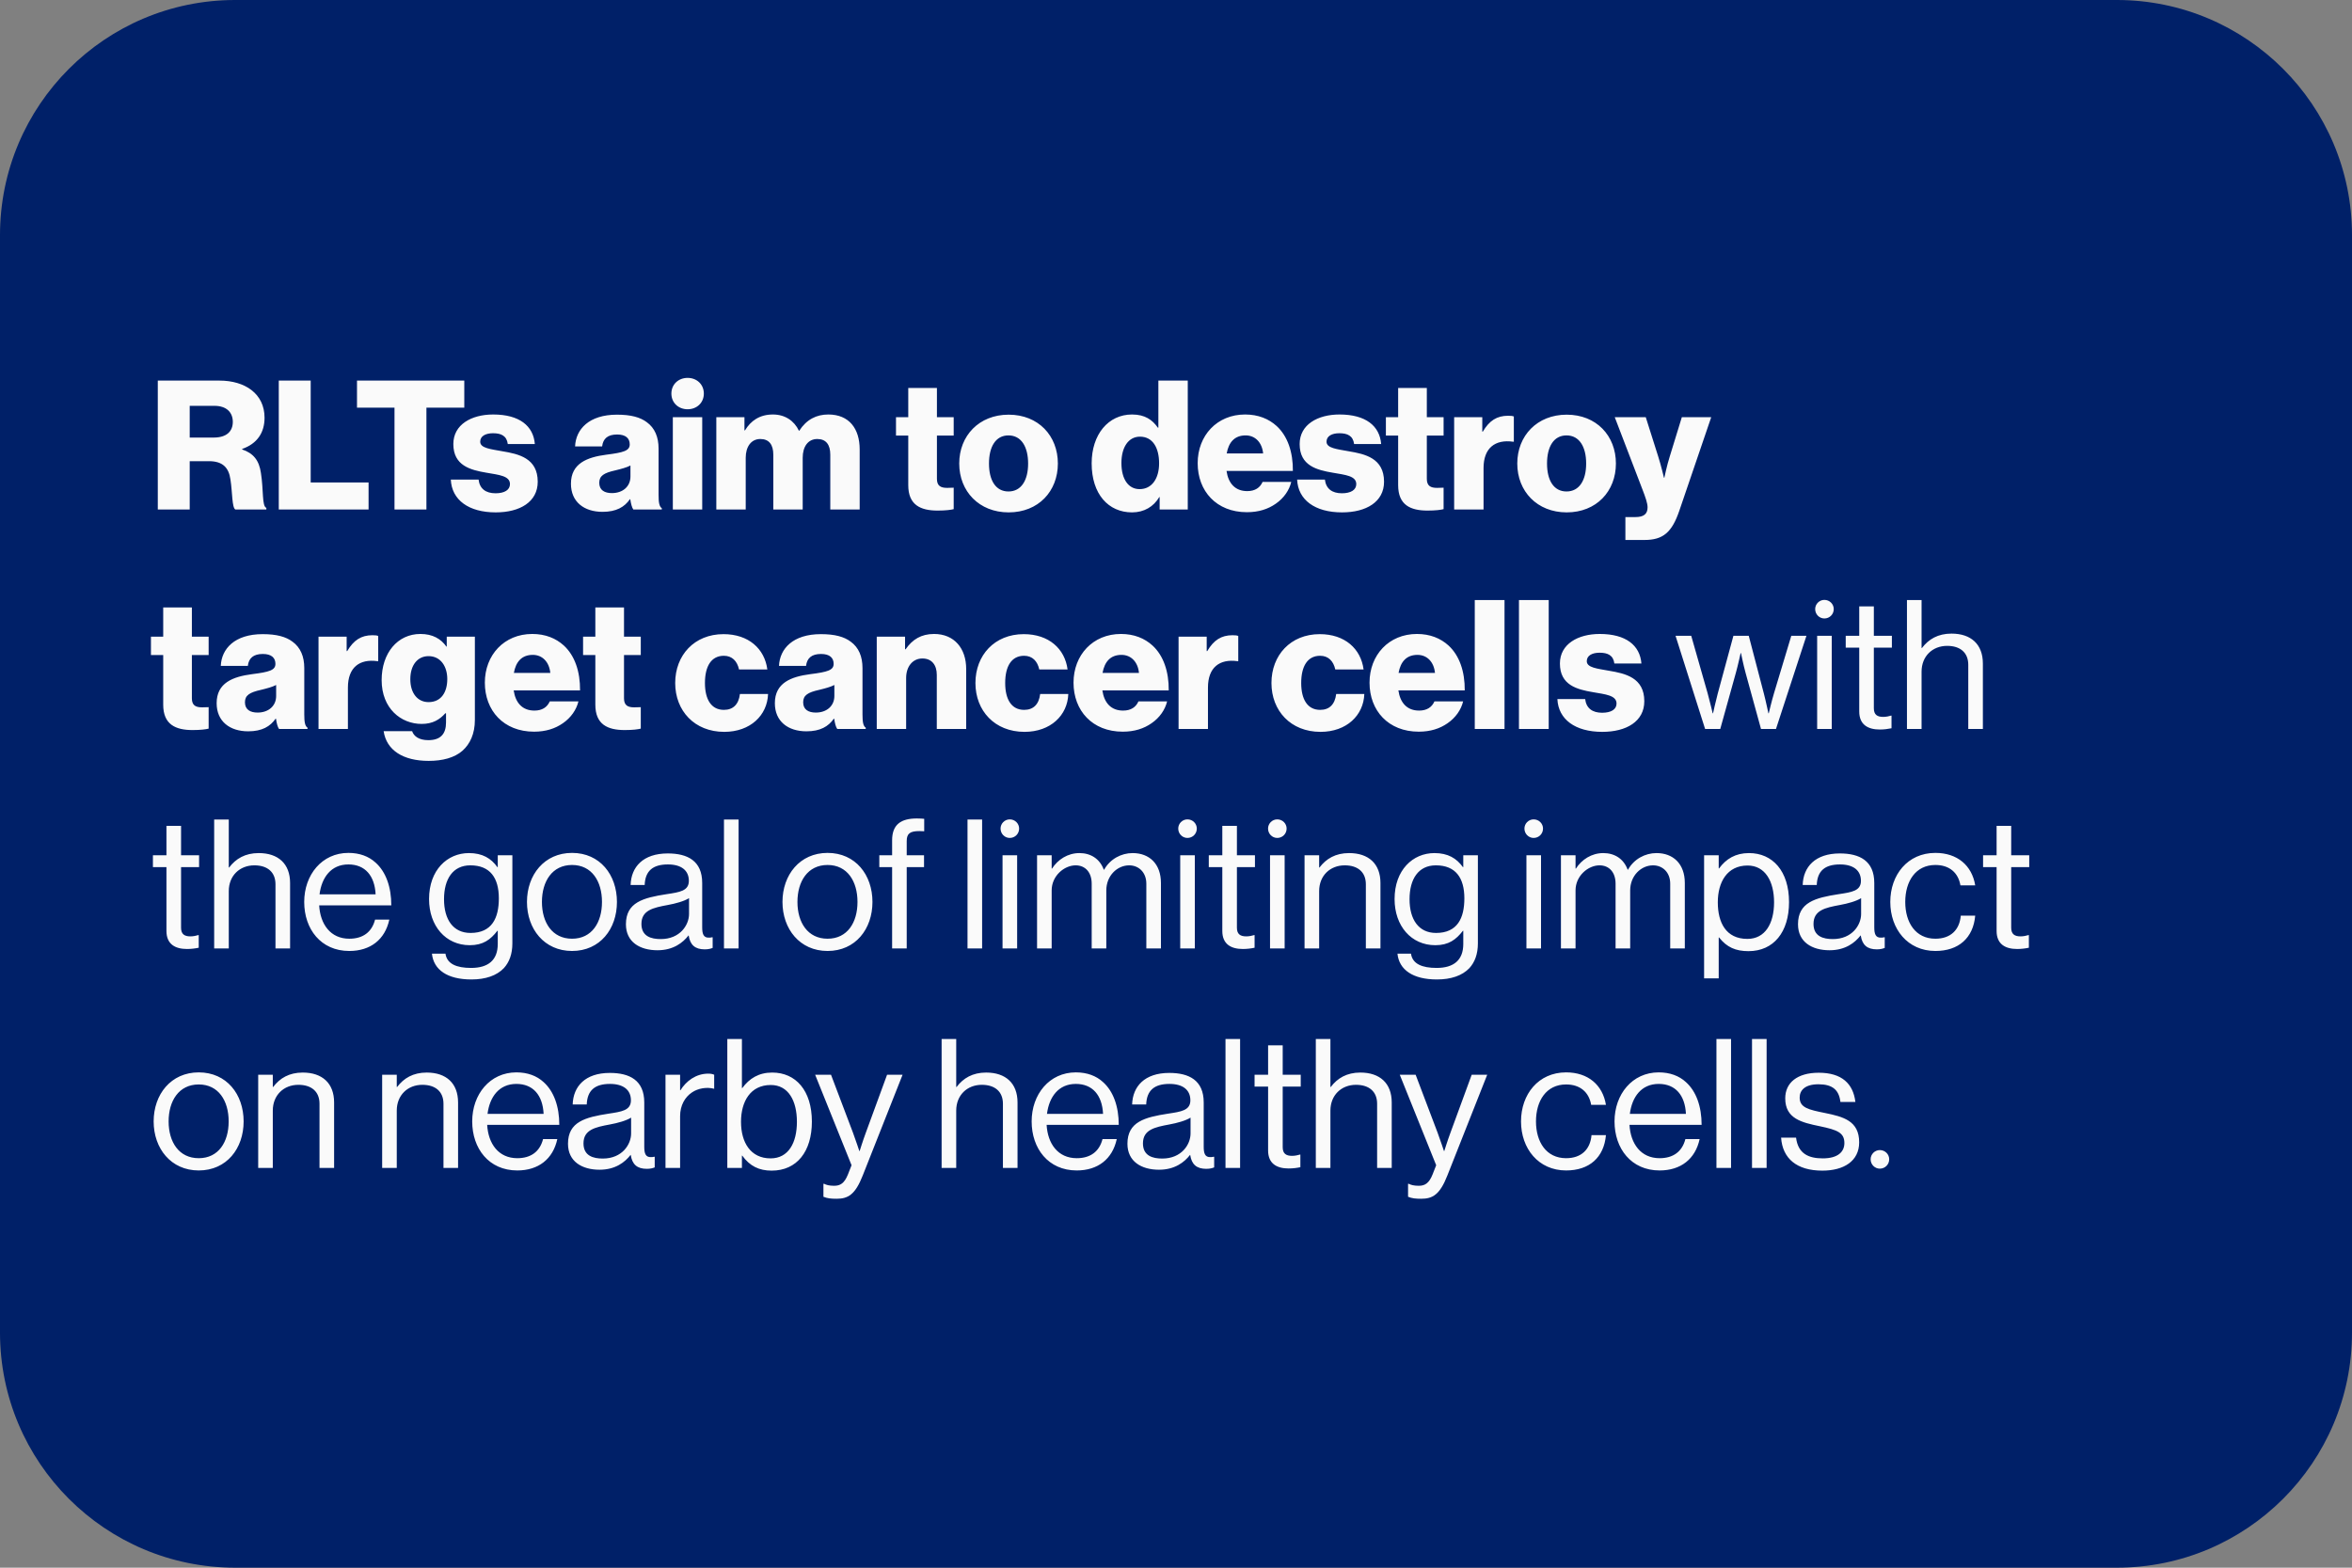<svg width="300" height="200" viewBox="0 0 300 200" fill="none" xmlns="http://www.w3.org/2000/svg">
<rect x="0" y="0" width="300" height="200" fill="#808080" stroke="none"/>
<path d="M0 30C0 13.431 13.431 0 30 0H270C286.569 0 300 13.431 300 30V170C300 186.569 286.569 200 270 200H30C13.431 200 0 186.569 0 170V30Z" fill="#002068"/>
<path d="M24.198 55.823H27.257C28.867 55.823 29.695 55.064 29.695 53.822C29.695 52.626 28.913 51.775 27.349 51.775H24.198V55.823ZM20.127 65V48.555H27.993C31.259 48.555 33.743 50.234 33.743 53.293C33.743 55.202 32.8 56.605 30.891 57.272V57.341C32.317 57.824 33.053 58.721 33.283 60.354C33.628 62.516 33.398 64.586 33.973 64.793V65H30.017C29.58 64.747 29.649 62.815 29.396 61.182C29.189 59.664 28.407 58.836 26.659 58.836H24.198V65H20.127ZM35.558 65V48.555H39.629V61.55H47.012V65H35.558ZM50.319 65V52.005H45.535V48.555H59.221V52.005H54.391V65H50.319ZM63.229 65.368C59.779 65.368 57.617 63.781 57.502 61.182H61.044C61.182 62.355 61.964 62.93 63.206 62.93C64.333 62.93 65.046 62.516 65.046 61.757C65.046 60.699 63.62 60.584 62.056 60.308C60.009 59.963 57.824 59.411 57.824 56.651C57.824 54.167 60.124 52.879 62.907 52.879C66.242 52.879 68.036 54.328 68.22 56.651H64.77C64.632 55.593 63.919 55.271 62.884 55.271C61.964 55.271 61.251 55.616 61.251 56.352C61.251 57.18 62.585 57.295 64.08 57.571C66.15 57.916 68.588 58.445 68.588 61.458C68.588 64.034 66.311 65.368 63.229 65.368ZM78.046 62.907C79.448 62.907 80.415 62.056 80.415 60.791V59.388C79.931 59.641 79.242 59.825 78.483 60.009C77.034 60.331 76.436 60.699 76.436 61.596C76.436 62.539 77.126 62.907 78.046 62.907ZM76.85 65.299C74.504 65.299 72.825 64.034 72.825 61.711C72.825 59.112 74.894 58.33 77.332 58.008C79.54 57.732 80.323 57.502 80.323 56.697C80.323 55.938 79.84 55.432 78.713 55.432C77.516 55.432 76.918 55.961 76.803 56.95H73.353C73.445 54.765 75.124 52.902 78.689 52.902C80.46 52.902 81.656 53.224 82.507 53.868C83.519 54.604 84.002 55.754 84.002 57.226V63.16C84.002 64.103 84.094 64.632 84.416 64.839V65H80.782C80.599 64.747 80.484 64.287 80.391 63.689H80.346C79.656 64.678 78.621 65.299 76.85 65.299ZM87.706 48.21C88.879 48.21 89.776 49.038 89.776 50.211C89.776 51.384 88.879 52.212 87.706 52.212C86.533 52.212 85.636 51.384 85.636 50.211C85.636 49.038 86.533 48.21 87.706 48.21ZM85.82 65V53.224H89.569V65H85.82ZM91.368 65V53.224H94.956V54.903H95.025C95.761 53.684 96.888 52.879 98.59 52.879C100.131 52.879 101.304 53.684 101.902 54.949H101.948C102.868 53.523 104.133 52.879 105.651 52.879C108.319 52.879 109.653 54.696 109.653 57.341V65H105.904V58.008C105.904 56.743 105.375 56.007 104.248 56.007C103.052 56.007 102.385 56.996 102.385 58.399V65H98.636V58.008C98.636 56.743 98.107 56.007 96.98 56.007C95.807 56.007 95.117 56.996 95.117 58.399V65H91.368ZM119.598 65.138C117.413 65.138 115.849 64.425 115.849 61.895V55.57H114.285V53.224H115.849V49.498H119.506V53.224H121.645V55.57H119.506V61.09C119.506 62.01 120.012 62.24 120.817 62.24C121.139 62.24 121.507 62.217 121.645 62.217V64.954C121.323 65.046 120.61 65.138 119.598 65.138ZM128.653 65.368C124.881 65.368 122.351 62.677 122.351 59.135C122.351 55.593 124.881 52.902 128.653 52.902C132.448 52.902 134.932 55.593 134.932 59.135C134.932 62.677 132.448 65.368 128.653 65.368ZM128.63 62.7C130.263 62.7 131.137 61.274 131.137 59.135C131.137 56.996 130.263 55.547 128.63 55.547C126.997 55.547 126.146 56.996 126.146 59.135C126.146 61.274 126.997 62.7 128.63 62.7ZM145.36 62.401C146.924 62.401 147.844 61.044 147.844 59.112C147.844 57.134 147.039 55.708 145.406 55.708C143.911 55.708 143.037 57.088 143.037 59.066C143.037 61.113 143.911 62.401 145.36 62.401ZM144.394 65.368C141.381 65.368 139.242 63.045 139.242 59.112C139.242 55.432 141.358 52.879 144.394 52.879C146.05 52.879 146.993 53.569 147.683 54.558H147.752V48.555H151.501V65H147.913V63.413H147.867C147.154 64.632 145.935 65.368 144.394 65.368ZM159.043 65.345C155.156 65.345 152.764 62.654 152.764 59.089C152.764 55.57 155.225 52.879 158.813 52.879C160.492 52.879 161.826 53.431 162.838 54.351C164.241 55.639 164.931 57.686 164.908 60.078H156.444C156.674 61.665 157.548 62.654 159.089 62.654C160.078 62.654 160.722 62.217 161.044 61.481H164.701C164.448 62.539 163.758 63.551 162.723 64.264C161.734 64.954 160.538 65.345 159.043 65.345ZM156.467 57.847H161.113C160.975 56.444 160.101 55.547 158.882 55.547C157.456 55.547 156.72 56.444 156.467 57.847ZM171.177 65.368C167.727 65.368 165.565 63.781 165.45 61.182H168.992C169.13 62.355 169.912 62.93 171.154 62.93C172.281 62.93 172.994 62.516 172.994 61.757C172.994 60.699 171.568 60.584 170.004 60.308C167.957 59.963 165.772 59.411 165.772 56.651C165.772 54.167 168.072 52.879 170.855 52.879C174.19 52.879 175.984 54.328 176.168 56.651H172.718C172.58 55.593 171.867 55.271 170.832 55.271C169.912 55.271 169.199 55.616 169.199 56.352C169.199 57.18 170.533 57.295 172.028 57.571C174.098 57.916 176.536 58.445 176.536 61.458C176.536 64.034 174.259 65.368 171.177 65.368ZM182.085 65.138C179.9 65.138 178.336 64.425 178.336 61.895V55.57H176.772V53.224H178.336V49.498H181.993V53.224H184.132V55.57H181.993V61.09C181.993 62.01 182.499 62.24 183.304 62.24C183.626 62.24 183.994 62.217 184.132 62.217V64.954C183.81 65.046 183.097 65.138 182.085 65.138ZM185.479 65V53.224H189.067V55.064H189.136C189.964 53.661 190.93 53.04 192.356 53.04C192.701 53.04 192.931 53.063 193.092 53.132V56.352H193C190.7 56.03 189.228 57.157 189.228 59.71V65H185.479ZM199.832 65.368C196.06 65.368 193.53 62.677 193.53 59.135C193.53 55.593 196.06 52.902 199.832 52.902C203.627 52.902 206.111 55.593 206.111 59.135C206.111 62.677 203.627 65.368 199.832 65.368ZM199.809 62.7C201.442 62.7 202.316 61.274 202.316 59.135C202.316 56.996 201.442 55.547 199.809 55.547C198.176 55.547 197.325 56.996 197.325 59.135C197.325 61.274 198.176 62.7 199.809 62.7ZM207.32 68.887V65.966H208.608C209.712 65.966 210.149 65.529 210.149 64.724C210.149 64.218 209.919 63.528 209.436 62.286L205.963 53.224H209.919L211.506 58.238C211.874 59.388 212.242 60.952 212.242 60.952H212.288C212.288 60.952 212.61 59.388 212.978 58.238L214.519 53.224H218.268L214.197 65.161C213.254 67.921 212.127 68.887 209.758 68.887H207.32ZM24.566 93.138C22.381 93.138 20.817 92.425 20.817 89.895V83.57H19.253V81.224H20.817V77.498H24.474V81.224H26.613V83.57H24.474V89.09C24.474 90.01 24.98 90.24 25.785 90.24C26.107 90.24 26.475 90.217 26.613 90.217V92.954C26.291 93.046 25.578 93.138 24.566 93.138ZM32.854 90.907C34.257 90.907 35.223 90.056 35.223 88.791V87.388C34.74 87.641 34.05 87.825 33.291 88.009C31.842 88.331 31.244 88.699 31.244 89.596C31.244 90.539 31.934 90.907 32.854 90.907ZM31.658 93.299C29.312 93.299 27.633 92.034 27.633 89.711C27.633 87.112 29.703 86.33 32.141 86.008C34.349 85.732 35.131 85.502 35.131 84.697C35.131 83.938 34.648 83.432 33.521 83.432C32.325 83.432 31.727 83.961 31.612 84.95H28.162C28.254 82.765 29.933 80.902 33.498 80.902C35.269 80.902 36.465 81.224 37.316 81.868C38.328 82.604 38.811 83.754 38.811 85.226V91.16C38.811 92.103 38.903 92.632 39.225 92.839V93H35.591C35.407 92.747 35.292 92.287 35.2 91.689H35.154C34.464 92.678 33.429 93.299 31.658 93.299ZM40.628 93V81.224H44.216V83.064H44.285C45.113 81.661 46.079 81.04 47.505 81.04C47.85 81.04 48.08 81.063 48.241 81.132V84.352H48.149C45.849 84.03 44.377 85.157 44.377 87.71V93H40.628ZM54.66 89.573C56.292 89.573 57.051 88.285 57.051 86.629C57.051 85.042 56.224 83.708 54.66 83.708C53.257 83.708 52.337 84.858 52.337 86.652C52.337 88.423 53.257 89.573 54.66 89.573ZM54.682 97.071C51.44 97.071 49.3 95.737 48.932 93.276H52.566C52.773 93.897 53.395 94.426 54.636 94.426C56.224 94.426 56.891 93.598 56.891 92.172V90.999H56.798C56.108 91.781 55.212 92.356 53.785 92.356C51.141 92.356 48.679 90.378 48.679 86.767C48.679 83.317 50.703 80.879 53.624 80.879C55.188 80.879 56.246 81.5 56.937 82.489H56.983V81.224H60.571V91.85C60.571 93.621 59.95 94.909 59.007 95.76C57.971 96.68 56.431 97.071 54.682 97.071ZM68.121 93.345C64.234 93.345 61.842 90.654 61.842 87.089C61.842 83.57 64.303 80.879 67.891 80.879C69.57 80.879 70.904 81.431 71.916 82.351C73.319 83.639 74.009 85.686 73.986 88.078H65.522C65.752 89.665 66.626 90.654 68.167 90.654C69.156 90.654 69.8 90.217 70.122 89.481H73.779C73.526 90.539 72.836 91.551 71.801 92.264C70.812 92.954 69.616 93.345 68.121 93.345ZM65.545 85.847H70.191C70.053 84.444 69.179 83.547 67.96 83.547C66.534 83.547 65.798 84.444 65.545 85.847ZM79.685 93.138C77.5 93.138 75.936 92.425 75.936 89.895V83.57H74.372V81.224H75.936V77.498H79.593V81.224H81.732V83.57H79.593V89.09C79.593 90.01 80.099 90.24 80.904 90.24C81.226 90.24 81.594 90.217 81.732 90.217V92.954C81.41 93.046 80.697 93.138 79.685 93.138ZM92.378 93.368C88.583 93.368 86.122 90.677 86.122 87.135C86.122 83.593 88.56 80.902 92.286 80.902C95.483 80.902 97.53 82.765 97.875 85.41H94.264C94.034 84.352 93.39 83.662 92.332 83.662C90.722 83.662 89.917 84.996 89.917 87.135C89.917 89.228 90.722 90.562 92.332 90.562C93.505 90.562 94.218 89.872 94.379 88.538H97.967C97.875 91.252 95.713 93.368 92.378 93.368ZM104.055 90.907C105.458 90.907 106.424 90.056 106.424 88.791V87.388C105.941 87.641 105.251 87.825 104.492 88.009C103.043 88.331 102.445 88.699 102.445 89.596C102.445 90.539 103.135 90.907 104.055 90.907ZM102.859 93.299C100.513 93.299 98.834 92.034 98.834 89.711C98.834 87.112 100.904 86.33 103.342 86.008C105.55 85.732 106.332 85.502 106.332 84.697C106.332 83.938 105.849 83.432 104.722 83.432C103.526 83.432 102.928 83.961 102.813 84.95H99.363C99.455 82.765 101.134 80.902 104.699 80.902C106.47 80.902 107.666 81.224 108.517 81.868C109.529 82.604 110.012 83.754 110.012 85.226V91.16C110.012 92.103 110.104 92.632 110.426 92.839V93H106.792C106.608 92.747 106.493 92.287 106.401 91.689H106.355C105.665 92.678 104.63 93.299 102.859 93.299ZM111.83 93V81.224H115.441V82.834H115.51C116.384 81.569 117.511 80.879 119.144 80.879C121.72 80.879 123.238 82.719 123.238 85.341V93H119.489V86.1C119.489 84.858 118.868 84.007 117.649 84.007C116.407 84.007 115.579 85.042 115.579 86.491V93H111.83ZM130.674 93.368C126.879 93.368 124.418 90.677 124.418 87.135C124.418 83.593 126.856 80.902 130.582 80.902C133.779 80.902 135.826 82.765 136.171 85.41H132.56C132.33 84.352 131.686 83.662 130.628 83.662C129.018 83.662 128.213 84.996 128.213 87.135C128.213 89.228 129.018 90.562 130.628 90.562C131.801 90.562 132.514 89.872 132.675 88.538H136.263C136.171 91.252 134.009 93.368 130.674 93.368ZM143.208 93.345C139.321 93.345 136.929 90.654 136.929 87.089C136.929 83.57 139.39 80.879 142.978 80.879C144.657 80.879 145.991 81.431 147.003 82.351C148.406 83.639 149.096 85.686 149.073 88.078H140.609C140.839 89.665 141.713 90.654 143.254 90.654C144.243 90.654 144.887 90.217 145.209 89.481H148.866C148.613 90.539 147.923 91.551 146.888 92.264C145.899 92.954 144.703 93.345 143.208 93.345ZM140.632 85.847H145.278C145.14 84.444 144.266 83.547 143.047 83.547C141.621 83.547 140.885 84.444 140.632 85.847ZM150.328 93V81.224H153.916V83.064H153.985C154.813 81.661 155.779 81.04 157.205 81.04C157.55 81.04 157.78 81.063 157.941 81.132V84.352H157.849C155.549 84.03 154.077 85.157 154.077 87.71V93H150.328ZM168.431 93.368C164.636 93.368 162.175 90.677 162.175 87.135C162.175 83.593 164.613 80.902 168.339 80.902C171.536 80.902 173.583 82.765 173.928 85.41H170.317C170.087 84.352 169.443 83.662 168.385 83.662C166.775 83.662 165.97 84.996 165.97 87.135C165.97 89.228 166.775 90.562 168.385 90.562C169.558 90.562 170.271 89.872 170.432 88.538H174.02C173.928 91.252 171.766 93.368 168.431 93.368ZM180.964 93.345C177.077 93.345 174.685 90.654 174.685 87.089C174.685 83.57 177.146 80.879 180.734 80.879C182.413 80.879 183.747 81.431 184.759 82.351C186.162 83.639 186.852 85.686 186.829 88.078H178.365C178.595 89.665 179.469 90.654 181.01 90.654C181.999 90.654 182.643 90.217 182.965 89.481H186.622C186.369 90.539 185.679 91.551 184.644 92.264C183.655 92.954 182.459 93.345 180.964 93.345ZM178.388 85.847H183.034C182.896 84.444 182.022 83.547 180.803 83.547C179.377 83.547 178.641 84.444 178.388 85.847ZM188.108 93V76.555H191.903V93H188.108ZM193.745 93V76.555H197.54V93H193.745ZM204.374 93.368C200.924 93.368 198.762 91.781 198.647 89.182H202.189C202.327 90.355 203.109 90.93 204.351 90.93C205.478 90.93 206.191 90.516 206.191 89.757C206.191 88.699 204.765 88.584 203.201 88.308C201.154 87.963 198.969 87.411 198.969 84.651C198.969 82.167 201.269 80.879 204.052 80.879C207.387 80.879 209.181 82.328 209.365 84.651H205.915C205.777 83.593 205.064 83.271 204.029 83.271C203.109 83.271 202.396 83.616 202.396 84.352C202.396 85.18 203.73 85.295 205.225 85.571C207.295 85.916 209.733 86.445 209.733 89.458C209.733 92.034 207.456 93.368 204.374 93.368ZM217.488 93L213.716 81.109H215.717L217.81 88.446C218.086 89.435 218.454 90.999 218.454 90.999H218.5C218.5 90.999 218.845 89.435 219.098 88.492L221.099 81.109H223.054L224.986 88.492C225.239 89.458 225.561 90.999 225.561 90.999H225.607C225.607 90.999 225.975 89.435 226.274 88.446L228.482 81.109H230.414L226.527 93H224.618L222.64 85.801C222.364 84.812 222.065 83.317 222.065 83.317H222.019C222.019 83.317 221.697 84.812 221.421 85.801L219.42 93H217.488ZM232.7 76.532C233.367 76.532 233.896 77.061 233.896 77.705C233.896 78.372 233.367 78.901 232.7 78.901C232.056 78.901 231.527 78.372 231.527 77.705C231.527 77.061 232.056 76.532 232.7 76.532ZM231.78 93V81.109H233.643V93H231.78ZM239.77 93.069C238.252 93.069 237.148 92.448 237.148 90.769V82.627H235.423V81.109H237.148V77.36H239.011V81.109H241.311V82.627H239.011V90.355C239.011 91.183 239.448 91.459 240.207 91.459C240.575 91.459 240.989 91.367 241.196 91.298H241.265V92.908C240.828 93 240.322 93.069 239.77 93.069ZM243.235 93V76.555H245.098V82.673H245.144C245.995 81.546 247.191 80.833 248.916 80.833C251.4 80.833 252.918 82.19 252.918 84.651V93H251.055V84.812C251.055 83.271 250.043 82.397 248.364 82.397C246.478 82.397 245.098 83.731 245.098 85.686V93H243.235ZM23.853 121.069C22.335 121.069 21.231 120.448 21.231 118.769V110.627H19.506V109.109H21.231V105.36H23.094V109.109H25.394V110.627H23.094V118.355C23.094 119.183 23.531 119.459 24.29 119.459C24.658 119.459 25.072 119.367 25.279 119.298H25.348V120.908C24.911 121 24.405 121.069 23.853 121.069ZM27.318 121V104.555H29.181V110.673H29.227C30.078 109.546 31.274 108.833 32.999 108.833C35.483 108.833 37.001 110.19 37.001 112.651V121H35.138V112.812C35.138 111.271 34.126 110.397 32.447 110.397C30.561 110.397 29.181 111.731 29.181 113.686V121H27.318ZM44.552 121.322C40.918 121.322 38.802 118.516 38.802 115.066C38.802 111.616 41.056 108.81 44.437 108.81C45.863 108.81 47.036 109.247 47.91 110.052C49.221 111.225 49.911 113.157 49.911 115.503H40.711C40.849 117.918 42.16 119.758 44.552 119.758C46.277 119.758 47.427 118.93 47.841 117.32H49.658C49.106 119.873 47.243 121.322 44.552 121.322ZM40.757 114.1H47.91C47.795 111.731 46.576 110.282 44.437 110.282C42.229 110.282 41.033 111.938 40.757 114.1ZM60.017 119.022C62.754 119.022 63.628 117.113 63.628 114.606C63.628 112.007 62.524 110.397 59.994 110.397C57.763 110.397 56.636 112.145 56.636 114.721C56.636 117.32 57.809 119.022 60.017 119.022ZM60.132 124.956C57.05 124.956 55.302 123.714 55.095 121.667H56.82C57.004 122.978 58.246 123.484 60.086 123.484C62.271 123.484 63.49 122.495 63.49 120.425V118.746H63.444C62.57 119.873 61.627 120.586 59.925 120.586C56.843 120.586 54.727 118.125 54.727 114.698C54.727 110.995 57.05 108.833 59.81 108.833C61.535 108.833 62.639 109.5 63.444 110.627H63.49V109.109H65.353V120.356C65.353 121.713 64.962 122.748 64.272 123.507C63.352 124.473 61.926 124.956 60.132 124.956ZM72.965 121.322C69.423 121.322 67.215 118.516 67.215 115.066C67.215 111.616 69.423 108.81 72.965 108.81C76.53 108.81 78.692 111.616 78.692 115.066C78.692 118.516 76.53 121.322 72.965 121.322ZM72.965 119.758C75.495 119.758 76.783 117.688 76.783 115.066C76.783 112.444 75.495 110.351 72.965 110.351C70.435 110.351 69.124 112.444 69.124 115.066C69.124 117.688 70.435 119.758 72.965 119.758ZM84.276 119.804C86.76 119.804 87.887 117.987 87.887 116.607V114.583C87.266 114.974 86.185 115.273 85.173 115.457C83.31 115.802 81.815 116.124 81.815 117.872C81.815 119.459 83.057 119.804 84.276 119.804ZM87.818 119.344C87.105 120.264 85.886 121.23 83.862 121.23C81.608 121.23 79.837 120.172 79.837 117.918C79.837 115.112 82.045 114.537 85.012 114.077C86.691 113.824 87.864 113.663 87.864 112.375C87.864 111.041 86.898 110.282 85.196 110.282C83.264 110.282 82.298 111.11 82.229 112.904H80.435C80.504 110.604 82.022 108.879 85.173 108.879C87.703 108.879 89.566 109.822 89.566 112.651V118.309C89.566 119.137 89.727 119.643 90.417 119.62C90.532 119.62 90.67 119.62 90.831 119.574H90.9V120.931C90.67 121.023 90.371 121.115 89.888 121.115C88.669 121.115 88.025 120.563 87.841 119.344H87.818ZM92.344 121V104.555H94.207V121H92.344ZM105.556 121.322C102.014 121.322 99.806 118.516 99.806 115.066C99.806 111.616 102.014 108.81 105.556 108.81C109.121 108.81 111.283 111.616 111.283 115.066C111.283 118.516 109.121 121.322 105.556 121.322ZM105.556 119.758C108.086 119.758 109.374 117.688 109.374 115.066C109.374 112.444 108.086 110.351 105.556 110.351C103.026 110.351 101.715 112.444 101.715 115.066C101.715 117.688 103.026 119.758 105.556 119.758ZM113.79 121V110.627H112.157V109.109H113.79V107.2C113.79 105.153 114.963 104.417 116.941 104.417C117.332 104.417 117.631 104.44 117.884 104.463V106.05C117.562 106.027 117.47 106.027 117.286 106.027C116.09 106.027 115.653 106.326 115.653 107.292V109.109H117.861V110.627H115.653V121H113.79ZM123.407 121V104.555H125.27V121H123.407ZM128.795 104.532C129.462 104.532 129.991 105.061 129.991 105.705C129.991 106.372 129.462 106.901 128.795 106.901C128.151 106.901 127.622 106.372 127.622 105.705C127.622 105.061 128.151 104.532 128.795 104.532ZM127.875 121V109.109H129.738V121H127.875ZM132.278 121V109.109H134.141V110.811H134.187C134.923 109.661 136.188 108.833 137.683 108.833C139.132 108.833 140.282 109.569 140.788 110.949H140.834C141.593 109.592 143.019 108.833 144.468 108.833C146.584 108.833 148.079 110.19 148.079 112.651V121H146.216V112.743C146.216 111.271 145.227 110.397 144.031 110.397C142.49 110.397 141.11 111.731 141.11 113.594V121H139.247V112.743C139.247 111.271 138.419 110.397 137.2 110.397C135.751 110.397 134.141 111.731 134.141 113.594V121H132.278ZM151.458 104.532C152.125 104.532 152.654 105.061 152.654 105.705C152.654 106.372 152.125 106.901 151.458 106.901C150.814 106.901 150.285 106.372 150.285 105.705C150.285 105.061 150.814 104.532 151.458 104.532ZM150.538 121V109.109H152.401V121H150.538ZM158.529 121.069C157.011 121.069 155.907 120.448 155.907 118.769V110.627H154.182V109.109H155.907V105.36H157.77V109.109H160.07V110.627H157.77V118.355C157.77 119.183 158.207 119.459 158.966 119.459C159.334 119.459 159.748 119.367 159.955 119.298H160.024V120.908C159.587 121 159.081 121.069 158.529 121.069ZM162.914 104.532C163.581 104.532 164.11 105.061 164.11 105.705C164.11 106.372 163.581 106.901 162.914 106.901C162.27 106.901 161.741 106.372 161.741 105.705C161.741 105.061 162.27 104.532 162.914 104.532ZM161.994 121V109.109H163.857V121H161.994ZM166.396 121V109.109H168.259V110.673H168.305C169.156 109.546 170.352 108.833 172.077 108.833C174.561 108.833 176.079 110.19 176.079 112.651V121H174.216V112.812C174.216 111.271 173.204 110.397 171.525 110.397C169.639 110.397 168.259 111.731 168.259 113.686V121H166.396ZM183.17 119.022C185.907 119.022 186.781 117.113 186.781 114.606C186.781 112.007 185.677 110.397 183.147 110.397C180.916 110.397 179.789 112.145 179.789 114.721C179.789 117.32 180.962 119.022 183.17 119.022ZM183.285 124.956C180.203 124.956 178.455 123.714 178.248 121.667H179.973C180.157 122.978 181.399 123.484 183.239 123.484C185.424 123.484 186.643 122.495 186.643 120.425V118.746H186.597C185.723 119.873 184.78 120.586 183.078 120.586C179.996 120.586 177.88 118.125 177.88 114.698C177.88 110.995 180.203 108.833 182.963 108.833C184.688 108.833 185.792 109.5 186.597 110.627H186.643V109.109H188.506V120.356C188.506 121.713 188.115 122.748 187.425 123.507C186.505 124.473 185.079 124.956 183.285 124.956ZM195.617 104.532C196.284 104.532 196.813 105.061 196.813 105.705C196.813 106.372 196.284 106.901 195.617 106.901C194.973 106.901 194.444 106.372 194.444 105.705C194.444 105.061 194.973 104.532 195.617 104.532ZM194.697 121V109.109H196.56V121H194.697ZM199.099 121V109.109H200.962V110.811H201.008C201.744 109.661 203.009 108.833 204.504 108.833C205.953 108.833 207.103 109.569 207.609 110.949H207.655C208.414 109.592 209.84 108.833 211.289 108.833C213.405 108.833 214.9 110.19 214.9 112.651V121H213.037V112.743C213.037 111.271 212.048 110.397 210.852 110.397C209.311 110.397 207.931 111.731 207.931 113.594V121H206.068V112.743C206.068 111.271 205.24 110.397 204.021 110.397C202.572 110.397 200.962 111.731 200.962 113.594V121H199.099ZM222.88 119.781C225.157 119.781 226.284 117.803 226.284 115.112C226.284 112.444 225.157 110.42 222.903 110.42C220.304 110.42 219.108 112.536 219.108 115.112C219.108 117.688 220.143 119.781 222.88 119.781ZM217.36 124.818V109.109H219.223V110.788H219.269C220.166 109.569 221.362 108.833 223.087 108.833C226.1 108.833 228.193 111.133 228.193 115.089C228.193 118.907 226.238 121.345 223.018 121.345C221.408 121.345 220.258 120.862 219.269 119.597H219.223V124.818H217.36ZM233.776 119.804C236.26 119.804 237.387 117.987 237.387 116.607V114.583C236.766 114.974 235.685 115.273 234.673 115.457C232.81 115.802 231.315 116.124 231.315 117.872C231.315 119.459 232.557 119.804 233.776 119.804ZM237.318 119.344C236.605 120.264 235.386 121.23 233.362 121.23C231.108 121.23 229.337 120.172 229.337 117.918C229.337 115.112 231.545 114.537 234.512 114.077C236.191 113.824 237.364 113.663 237.364 112.375C237.364 111.041 236.398 110.282 234.696 110.282C232.764 110.282 231.798 111.11 231.729 112.904H229.935C230.004 110.604 231.522 108.879 234.673 108.879C237.203 108.879 239.066 109.822 239.066 112.651V118.309C239.066 119.137 239.227 119.643 239.917 119.62C240.032 119.62 240.17 119.62 240.331 119.574H240.4V120.931C240.17 121.023 239.871 121.115 239.388 121.115C238.169 121.115 237.525 120.563 237.341 119.344H237.318ZM246.858 121.322C243.316 121.322 241.108 118.516 241.108 115.066C241.108 111.616 243.316 108.81 246.858 108.81C249.664 108.81 251.527 110.42 251.941 112.95H250.055C249.779 111.34 248.652 110.351 246.858 110.351C244.328 110.351 243.017 112.444 243.017 115.066C243.017 117.688 244.328 119.758 246.858 119.758C248.79 119.758 249.94 118.654 250.101 116.814H251.941C251.688 119.666 249.825 121.322 246.858 121.322ZM257.29 121.069C255.772 121.069 254.668 120.448 254.668 118.769V110.627H252.943V109.109H254.668V105.36H256.531V109.109H258.831V110.627H256.531V118.355C256.531 119.183 256.968 119.459 257.727 119.459C258.095 119.459 258.509 119.367 258.716 119.298H258.785V120.908C258.348 121 257.842 121.069 257.29 121.069ZM25.348 149.322C21.806 149.322 19.598 146.516 19.598 143.066C19.598 139.616 21.806 136.81 25.348 136.81C28.913 136.81 31.075 139.616 31.075 143.066C31.075 146.516 28.913 149.322 25.348 149.322ZM25.348 147.758C27.878 147.758 29.166 145.688 29.166 143.066C29.166 140.444 27.878 138.351 25.348 138.351C22.818 138.351 21.507 140.444 21.507 143.066C21.507 145.688 22.818 147.758 25.348 147.758ZM32.933 149V137.109H34.796V138.673H34.842C35.693 137.546 36.889 136.833 38.614 136.833C41.098 136.833 42.616 138.19 42.616 140.651V149H40.753V140.812C40.753 139.271 39.741 138.397 38.062 138.397C36.176 138.397 34.796 139.731 34.796 141.686V149H32.933ZM48.745 149V137.109H50.608V138.673H50.654C51.505 137.546 52.702 136.833 54.426 136.833C56.91 136.833 58.428 138.19 58.428 140.651V149H56.566V140.812C56.566 139.271 55.553 138.397 53.874 138.397C51.989 138.397 50.608 139.731 50.608 141.686V149H48.745ZM65.98 149.322C62.346 149.322 60.23 146.516 60.23 143.066C60.23 139.616 62.484 136.81 65.865 136.81C67.291 136.81 68.464 137.247 69.338 138.052C70.649 139.225 71.339 141.157 71.339 143.503H62.139C62.277 145.918 63.588 147.758 65.98 147.758C67.705 147.758 68.855 146.93 69.269 145.32H71.086C70.534 147.873 68.671 149.322 65.98 149.322ZM62.185 142.1H69.338C69.223 139.731 68.004 138.282 65.865 138.282C63.657 138.282 62.461 139.938 62.185 142.1ZM76.886 147.804C79.371 147.804 80.498 145.987 80.498 144.607V142.583C79.876 142.974 78.796 143.273 77.784 143.457C75.921 143.802 74.425 144.124 74.425 145.872C74.425 147.459 75.668 147.804 76.886 147.804ZM80.428 147.344C79.716 148.264 78.496 149.23 76.472 149.23C74.219 149.23 72.448 148.172 72.448 145.918C72.448 143.112 74.656 142.537 77.623 142.077C79.302 141.824 80.475 141.663 80.475 140.375C80.475 139.041 79.508 138.282 77.806 138.282C75.874 138.282 74.909 139.11 74.84 140.904H73.046C73.115 138.604 74.632 136.879 77.784 136.879C80.314 136.879 82.177 137.822 82.177 140.651V146.309C82.177 147.137 82.338 147.643 83.028 147.62C83.142 147.62 83.281 147.62 83.442 147.574H83.51V148.931C83.281 149.023 82.981 149.115 82.499 149.115C81.279 149.115 80.635 148.563 80.451 147.344H80.428ZM84.885 149V137.109H86.748V139.087H86.794C87.507 137.937 88.749 136.971 90.336 136.971C90.681 136.971 90.865 137.017 91.095 137.109V138.903C90.152 138.65 89.048 138.834 88.266 139.363C87.369 139.961 86.748 141.019 86.748 142.399V149H84.885ZM98.427 149.345C96.817 149.345 95.644 148.77 94.678 147.436H94.632V149H92.769V132.555H94.632V138.811H94.678C95.575 137.592 96.771 136.833 98.496 136.833C101.509 136.833 103.556 139.133 103.556 143.089C103.556 146.907 101.647 149.345 98.427 149.345ZM98.289 147.781C100.566 147.781 101.647 145.803 101.647 143.112C101.647 140.444 100.566 138.42 98.312 138.42C95.713 138.42 94.517 140.536 94.517 143.112C94.517 145.78 95.759 147.781 98.289 147.781ZM106.708 152.933C105.995 152.933 105.535 152.887 105.029 152.68V151.024H105.121C105.374 151.162 105.765 151.277 106.386 151.277C107.168 151.277 107.697 150.978 108.157 149.828L108.617 148.655L103.971 137.109H105.995L108.801 144.515C109.169 145.504 109.606 146.838 109.606 146.838H109.652C109.652 146.838 110.066 145.504 110.434 144.515L113.148 137.109H115.126L110.043 149.966C109.077 152.427 108.157 152.933 106.708 152.933ZM120.104 149V132.555H121.967V138.673H122.013C122.864 137.546 124.06 136.833 125.785 136.833C128.269 136.833 129.787 138.19 129.787 140.651V149H127.924V140.812C127.924 139.271 126.912 138.397 125.233 138.397C123.347 138.397 121.967 139.731 121.967 141.686V149H120.104ZM137.338 149.322C133.704 149.322 131.588 146.516 131.588 143.066C131.588 139.616 133.842 136.81 137.223 136.81C138.649 136.81 139.822 137.247 140.696 138.052C142.007 139.225 142.697 141.157 142.697 143.503H133.497C133.635 145.918 134.946 147.758 137.338 147.758C139.063 147.758 140.213 146.93 140.627 145.32H142.444C141.892 147.873 140.029 149.322 137.338 149.322ZM133.543 142.1H140.696C140.581 139.731 139.362 138.282 137.223 138.282C135.015 138.282 133.819 139.938 133.543 142.1ZM148.245 147.804C150.729 147.804 151.856 145.987 151.856 144.607V142.583C151.235 142.974 150.154 143.273 149.142 143.457C147.279 143.802 145.784 144.124 145.784 145.872C145.784 147.459 147.026 147.804 148.245 147.804ZM151.787 147.344C151.074 148.264 149.855 149.23 147.831 149.23C145.577 149.23 143.806 148.172 143.806 145.918C143.806 143.112 146.014 142.537 148.981 142.077C150.66 141.824 151.833 141.663 151.833 140.375C151.833 139.041 150.867 138.282 149.165 138.282C147.233 138.282 146.267 139.11 146.198 140.904H144.404C144.473 138.604 145.991 136.879 149.142 136.879C151.672 136.879 153.535 137.822 153.535 140.651V146.309C153.535 147.137 153.696 147.643 154.386 147.62C154.501 147.62 154.639 147.62 154.8 147.574H154.869V148.931C154.639 149.023 154.34 149.115 153.857 149.115C152.638 149.115 151.994 148.563 151.81 147.344H151.787ZM156.313 149V132.555H158.176V149H156.313ZM164.369 149.069C162.851 149.069 161.747 148.448 161.747 146.769V138.627H160.022V137.109H161.747V133.36H163.61V137.109H165.91V138.627H163.61V146.355C163.61 147.183 164.047 147.459 164.806 147.459C165.174 147.459 165.588 147.367 165.795 147.298H165.864V148.908C165.427 149 164.921 149.069 164.369 149.069ZM167.833 149V132.555H169.696V138.673H169.742C170.593 137.546 171.789 136.833 173.514 136.833C175.998 136.833 177.516 138.19 177.516 140.651V149H175.653V140.812C175.653 139.271 174.641 138.397 172.962 138.397C171.076 138.397 169.696 139.731 169.696 141.686V149H167.833ZM181.278 152.933C180.565 152.933 180.105 152.887 179.599 152.68V151.024H179.691C179.944 151.162 180.335 151.277 180.956 151.277C181.738 151.277 182.267 150.978 182.727 149.828L183.187 148.655L178.541 137.109H180.565L183.371 144.515C183.739 145.504 184.176 146.838 184.176 146.838H184.222C184.222 146.838 184.636 145.504 185.004 144.515L187.718 137.109H189.696L184.613 149.966C183.647 152.427 182.727 152.933 181.278 152.933ZM199.757 149.322C196.215 149.322 194.007 146.516 194.007 143.066C194.007 139.616 196.215 136.81 199.757 136.81C202.563 136.81 204.426 138.42 204.84 140.95H202.954C202.678 139.34 201.551 138.351 199.757 138.351C197.227 138.351 195.916 140.444 195.916 143.066C195.916 145.688 197.227 147.758 199.757 147.758C201.689 147.758 202.839 146.654 203 144.814H204.84C204.587 147.666 202.724 149.322 199.757 149.322ZM211.684 149.322C208.05 149.322 205.934 146.516 205.934 143.066C205.934 139.616 208.188 136.81 211.569 136.81C212.995 136.81 214.168 137.247 215.042 138.052C216.353 139.225 217.043 141.157 217.043 143.503H207.843C207.981 145.918 209.292 147.758 211.684 147.758C213.409 147.758 214.559 146.93 214.973 145.32H216.79C216.238 147.873 214.375 149.322 211.684 149.322ZM207.889 142.1H215.042C214.927 139.731 213.708 138.282 211.569 138.282C209.361 138.282 208.165 139.938 207.889 142.1ZM218.934 149V132.555H220.797V149H218.934ZM223.471 149V132.555H225.334V149H223.471ZM232.447 149.345C229.181 149.345 227.364 147.804 227.18 145.136H229.089C229.342 147.206 230.722 147.781 232.493 147.781C234.448 147.781 235.253 146.93 235.253 145.826C235.253 144.492 234.333 144.147 232.148 143.687C229.802 143.204 227.709 142.721 227.709 140.122C227.709 138.144 229.227 136.856 231.987 136.856C234.931 136.856 236.38 138.259 236.656 140.582H234.747C234.563 139.018 233.712 138.328 231.941 138.328C230.239 138.328 229.549 139.087 229.549 140.03C229.549 141.318 230.699 141.571 232.746 141.985C235.138 142.468 237.139 142.997 237.139 145.734C237.139 148.126 235.184 149.345 232.447 149.345ZM239.773 146.723C240.44 146.723 240.969 147.252 240.969 147.896C240.969 148.563 240.44 149.092 239.773 149.092C239.129 149.092 238.6 148.563 238.6 147.896C238.6 147.252 239.129 146.723 239.773 146.723Z" fill="#FAFAFA"/>
</svg>
